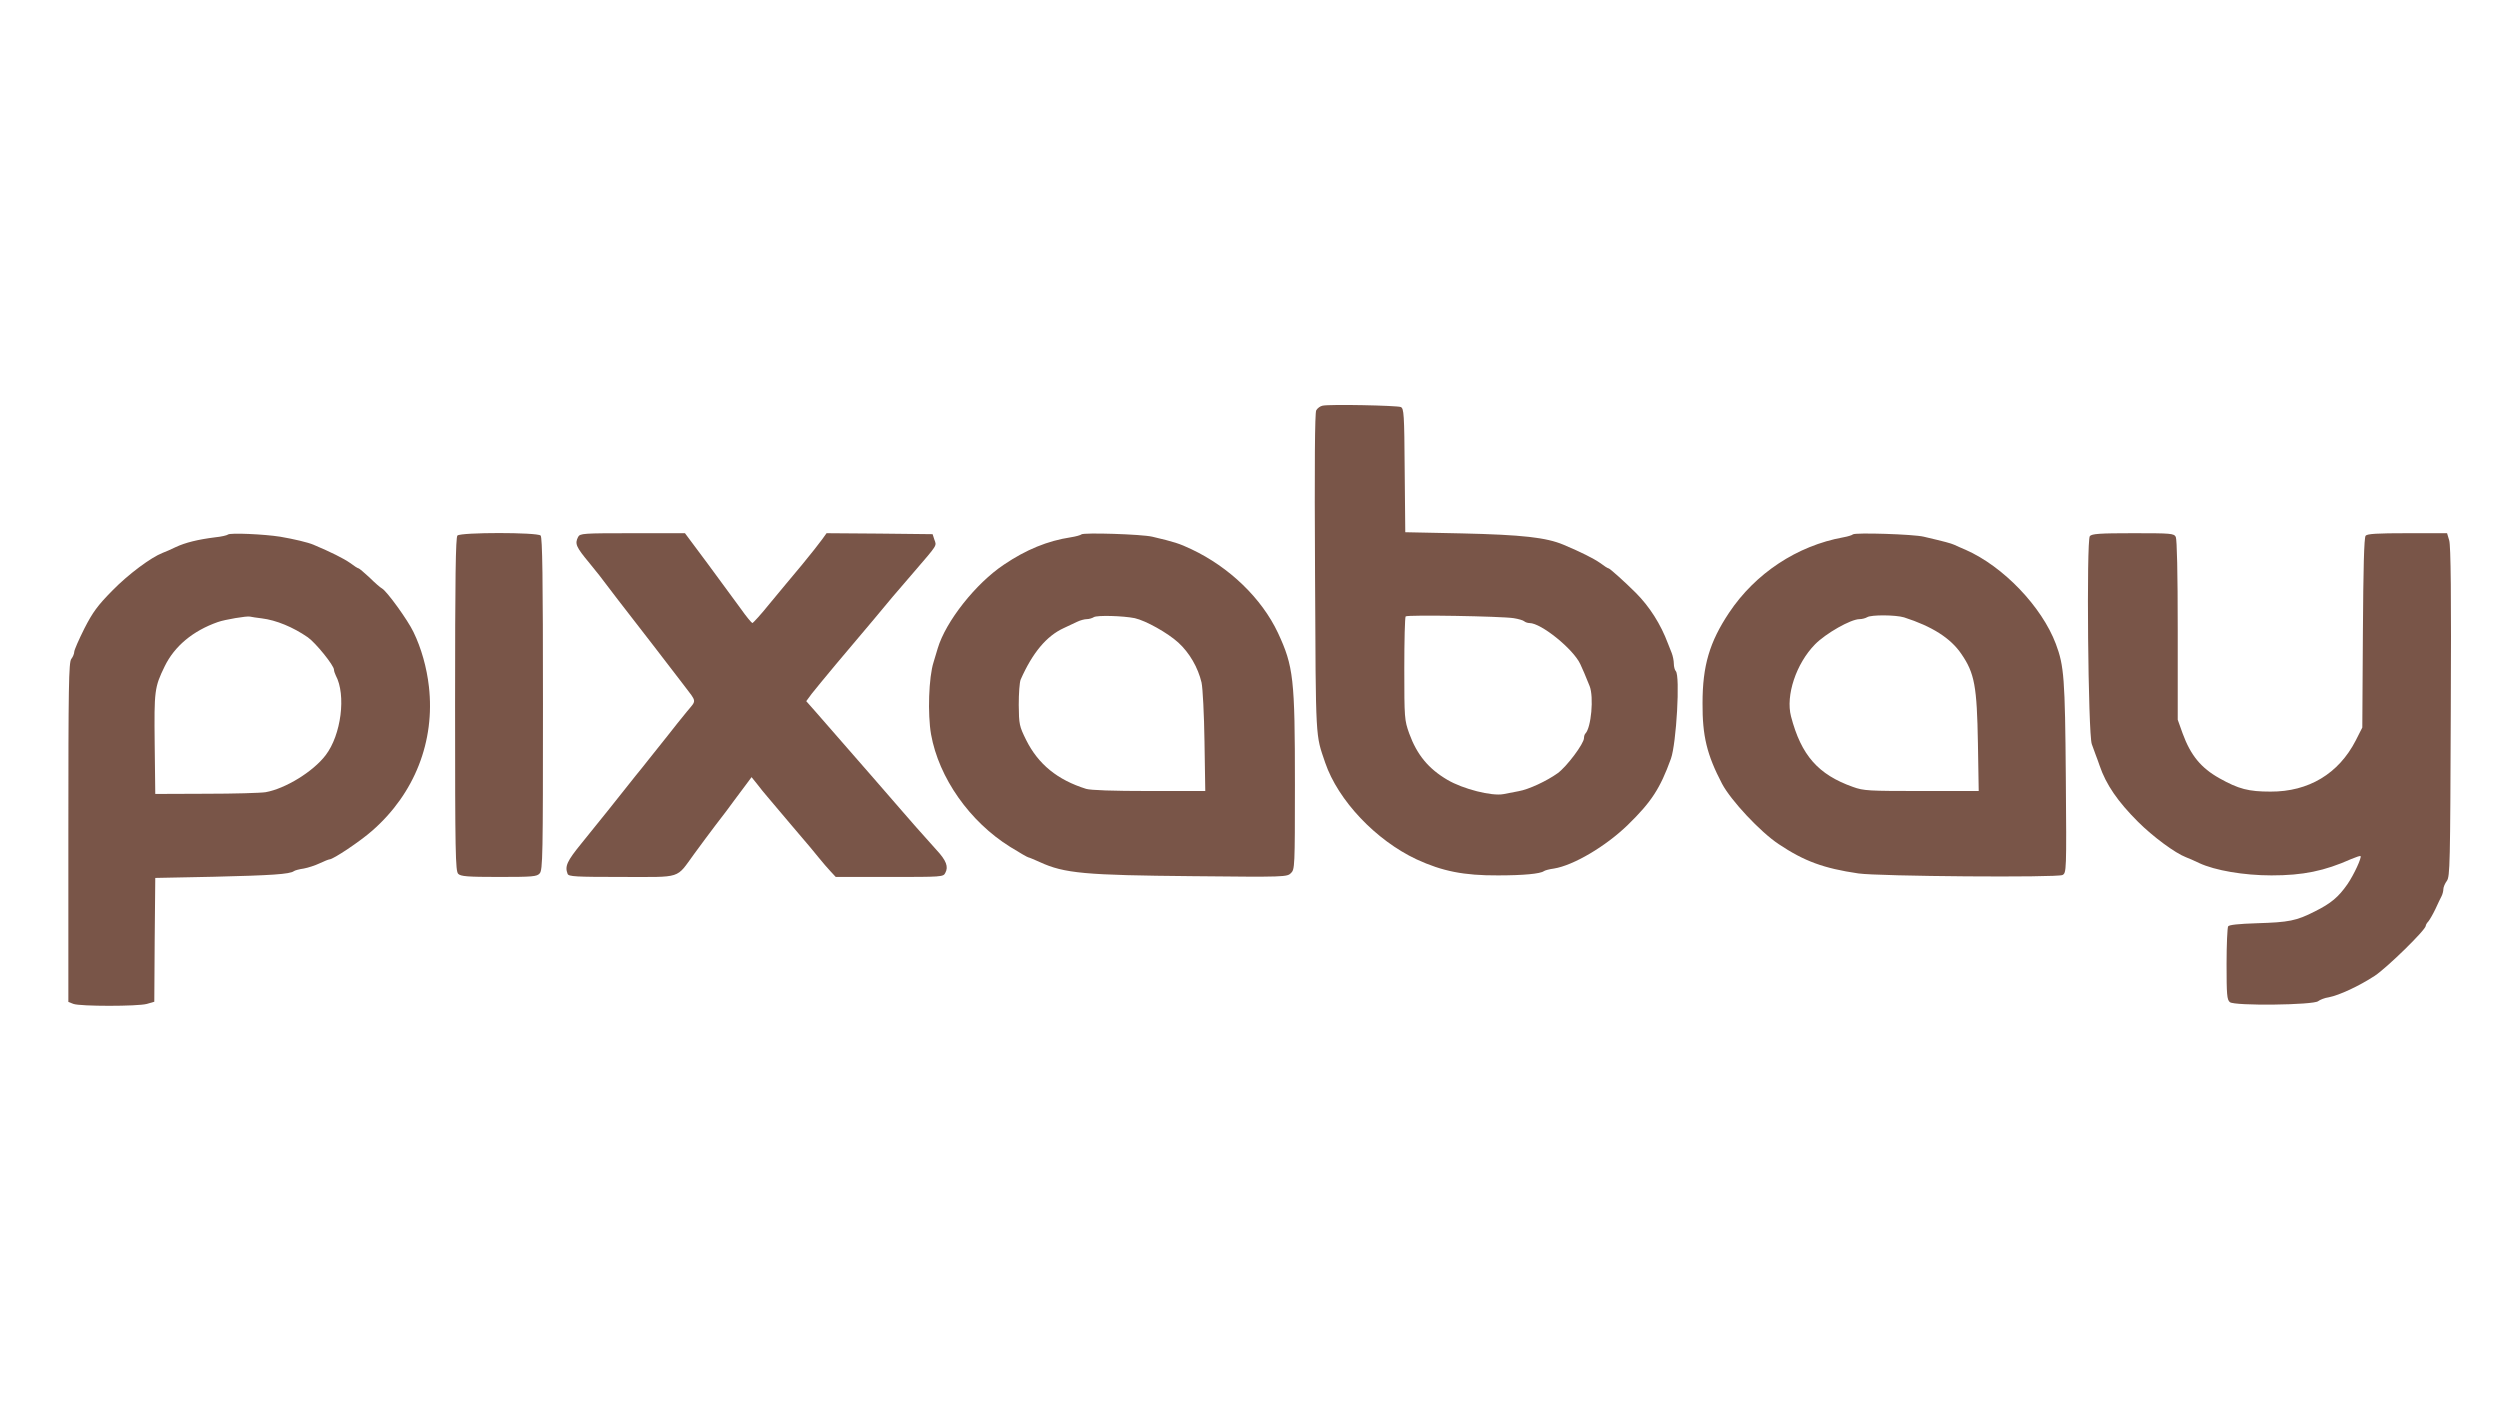 <?xml version="1.0" standalone="no"?>
<!DOCTYPE svg PUBLIC "-//W3C//DTD SVG 20010904//EN"
 "http://www.w3.org/TR/2001/REC-SVG-20010904/DTD/svg10.dtd">
<svg version="1.0" xmlns="http://www.w3.org/2000/svg"
 width="1280pt" height="720pt" viewBox="0 0 1280 720"
 preserveAspectRatio="xMidYMid meet">
<g transform="translate(0,720) scale(0.1,-0.1)"
fill="#795548" stroke="none">
<path d="M6772 5123 c-12 -2 -27 -13 -33 -24 -7 -14 -9 -271 -6 -837 4 -870 2
-819 52 -967 66 -193 259 -397 468 -495 132 -61 243 -83 417 -82 128 0 217 8
235 22 6 4 28 10 51 13 100 16 266 114 379 224 120 117 165 186 220 338 28 77
48 426 25 449 -5 5 -10 22 -10 38 0 15 -5 40 -11 55 -6 15 -15 37 -19 48 -37
99 -94 189 -165 260 -54 54 -133 125 -139 125 -4 0 -23 12 -44 28 -33 23 -99
56 -187 93 -88 37 -211 51 -520 58 l-290 6 -3 316 c-2 290 -4 318 -20 325 -19
8 -364 15 -400 7z m978 -1088 c25 -4 49 -11 54 -16 6 -5 18 -9 27 -9 60 0 224
-133 260 -210 15 -33 22 -48 48 -113 22 -56 8 -213 -22 -243 -4 -4 -7 -14 -7
-23 0 -28 -88 -146 -135 -180 -56 -40 -148 -83 -200 -92 -22 -4 -57 -11 -78
-15 -60 -11 -206 26 -286 73 -97 57 -156 128 -196 238 -24 68 -25 77 -25 331
0 143 3 264 7 268 9 9 488 1 553 -9z"/>
<path d="M1167 4463 c-5 -4 -34 -11 -65 -14 -88 -11 -153 -27 -202 -50 -24
-12 -55 -25 -68 -30 -59 -23 -175 -109 -257 -193 -75 -76 -100 -110 -143 -194
-28 -56 -52 -110 -52 -120 0 -9 -7 -26 -15 -36 -13 -17 -15 -140 -15 -888 l0
-868 26 -10 c34 -13 329 -13 376 0 l38 11 2 317 3 317 300 6 c293 7 390 13
410 29 6 4 28 10 50 13 22 4 59 16 82 27 23 11 46 20 50 20 19 0 158 93 219
147 217 190 322 458 290 738 -11 97 -39 197 -79 279 -29 61 -136 209 -161 223
-8 4 -37 29 -64 56 -28 26 -53 47 -56 47 -4 0 -23 12 -44 28 -33 23 -99 56
-187 93 -28 12 -100 29 -170 41 -82 13 -259 21 -268 11z m173 -429 c74 -9 161
-45 236 -97 40 -28 134 -144 134 -166 0 -6 4 -19 9 -29 54 -100 28 -305 -52
-409 -64 -84 -206 -171 -307 -189 -25 -4 -162 -8 -305 -8 l-260 -1 -3 255 c-3
275 -1 291 51 398 50 103 144 182 272 227 36 13 150 32 165 28 8 -2 35 -6 60
-9z"/>
<path d="M2342 4458 c-9 -9 -12 -215 -12 -864 0 -762 2 -854 16 -868 13 -13
46 -16 208 -16 174 0 195 2 209 18 16 17 17 92 17 868 0 648 -3 853 -12 862
-17 17 -409 17 -426 0z"/>
<path d="M2960 4451 c-18 -35 -11 -51 58 -134 37 -45 74 -92 82 -104 8 -11 36
-47 61 -80 69 -88 310 -401 341 -442 67 -88 65 -74 16 -133 -23 -29 -46 -57
-51 -63 -7 -10 -73 -92 -147 -185 -19 -24 -48 -61 -65 -81 -80 -102 -208 -261
-277 -346 -75 -92 -87 -118 -72 -157 5 -14 39 -16 278 -16 313 0 275 -12 371
119 33 45 81 110 107 144 62 81 58 75 98 130 19 26 47 63 62 83 l26 35 29 -36
c15 -20 38 -48 51 -63 13 -15 67 -79 120 -142 53 -63 99 -117 102 -120 3 -3
21 -25 41 -50 20 -25 48 -57 62 -72 l26 -28 275 0 c269 0 276 0 286 21 17 31
5 63 -44 116 -72 80 -150 168 -176 199 -39 46 -214 246 -446 512 l-46 52 28
38 c16 20 72 89 125 152 146 172 272 323 289 344 8 10 58 68 110 128 122 142
116 132 104 165 l-9 28 -272 3 -271 2 -23 -32 c-13 -18 -59 -77 -103 -130 -45
-53 -118 -142 -164 -197 -45 -56 -86 -101 -90 -101 -4 1 -31 33 -59 73 -29 40
-105 143 -169 230 l-117 157 -268 0 c-255 0 -269 -1 -279 -19z"/>
<path d="M5537 4464 c-4 -4 -29 -11 -55 -15 -118 -18 -228 -63 -342 -140 -144
-96 -298 -291 -339 -429 -7 -25 -17 -56 -21 -70 -25 -77 -31 -266 -13 -370 40
-223 198 -447 405 -576 48 -30 90 -54 94 -54 3 0 29 -11 58 -24 126 -58 232
-67 783 -72 475 -5 483 -4 503 16 19 19 20 31 20 453 0 543 -7 605 -87 777
-83 176 -248 336 -443 428 -61 29 -89 38 -200 64 -54 13 -352 22 -363 12z
m273 -429 c57 -13 168 -75 223 -125 57 -52 101 -128 119 -205 6 -28 13 -162
15 -302 l4 -253 -287 0 c-185 0 -300 4 -323 11 -147 46 -245 126 -307 250 -35
71 -37 79 -38 180 0 58 4 117 10 130 61 138 133 223 220 263 22 10 52 24 68
32 16 8 39 14 50 14 12 0 28 5 36 10 16 11 151 7 210 -5z"/>
<path d="M9487 4464 c-4 -4 -26 -11 -49 -15 -237 -43 -451 -185 -585 -386
-100 -150 -136 -271 -136 -463 -1 -168 22 -264 100 -413 45 -85 195 -246 290
-309 130 -87 230 -124 408 -150 102 -15 1020 -22 1045 -8 20 11 21 17 17 498
-4 511 -9 573 -51 685 -72 191 -269 397 -462 482 -22 9 -48 21 -59 26 -19 8
-44 15 -155 41 -52 13 -352 22 -363 12z m262 -425 c143 -46 238 -106 293 -187
68 -99 80 -165 85 -459 l4 -243 -292 0 c-272 0 -297 1 -352 21 -178 63 -265
162 -317 361 -28 107 26 270 123 369 55 56 183 129 228 129 13 0 31 5 39 10
21 13 146 12 189 -1z"/>
<path d="M10700 4455 c-18 -21 -9 -1015 10 -1065 7 -19 16 -44 20 -55 5 -11
13 -36 20 -55 33 -97 93 -184 196 -287 77 -77 191 -161 246 -182 13 -5 44 -18
68 -30 82 -38 229 -63 370 -63 161 0 270 22 409 84 24 10 45 17 47 15 7 -7
-34 -96 -67 -144 -46 -66 -84 -98 -166 -139 -96 -49 -134 -56 -298 -61 -93 -3
-142 -8 -147 -16 -4 -7 -8 -94 -8 -193 0 -157 2 -183 17 -195 23 -20 429 -15
452 5 9 7 33 17 55 20 52 10 154 57 235 110 62 41 261 235 261 256 0 5 6 15
13 22 6 7 23 36 36 63 13 28 27 58 32 67 5 10 9 26 9 36 0 9 8 29 18 42 16 23
17 84 20 865 3 601 0 851 -8 878 l-11 37 -203 0 c-155 0 -206 -3 -214 -13 -8
-9 -12 -170 -14 -497 l-3 -485 -34 -67 c-87 -169 -241 -262 -436 -261 -112 0
-163 13 -261 68 -95 53 -148 118 -189 230 l-25 70 0 458 c0 297 -4 465 -10
478 -10 18 -23 19 -219 19 -171 0 -211 -3 -221 -15z"/>
</g>
</svg>
